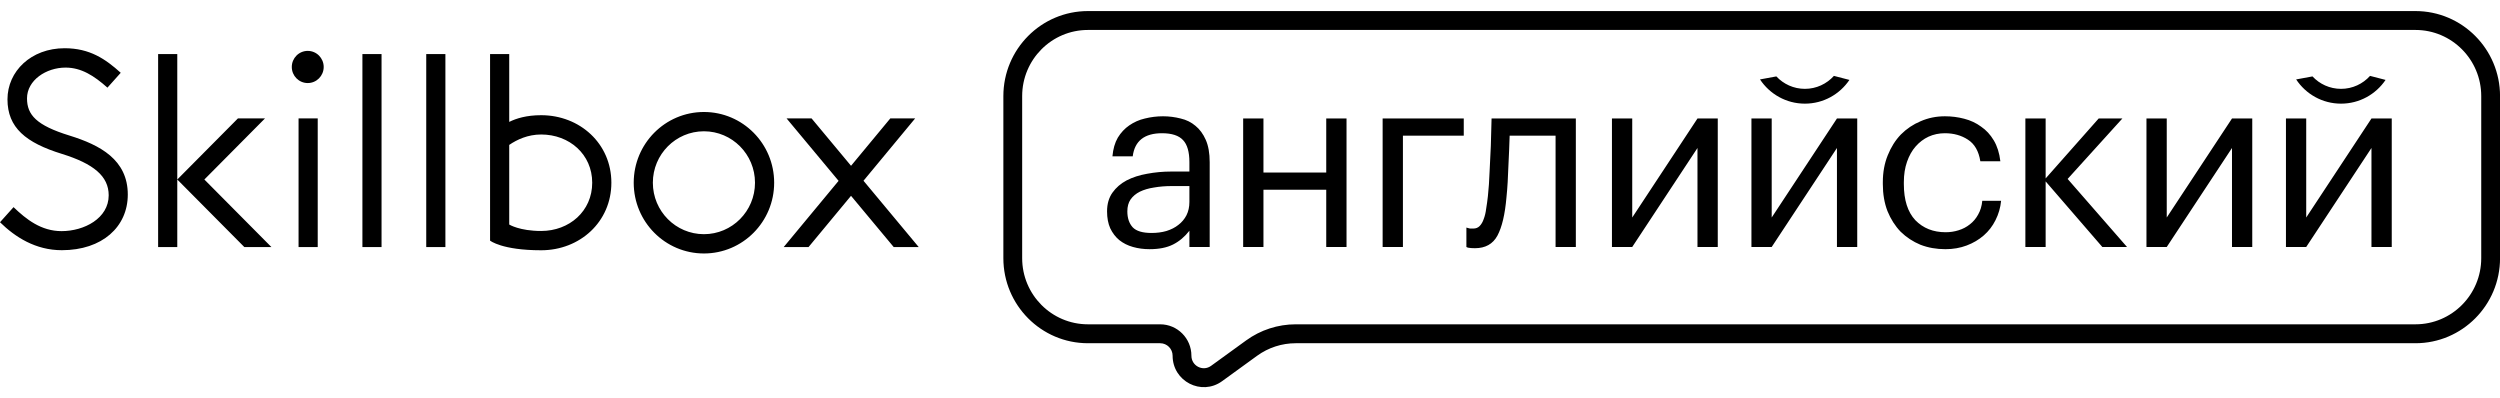 <svg width="113" height="18" viewBox="0 0 113 18" fill="none" xmlns="http://www.w3.org/2000/svg">
<path fill-rule="evenodd" clip-rule="evenodd" d="M41.525 11.166H40.395L38.466 8.851L36.547 11.166H35.424L37.904 8.174L35.553 5.352H36.683L38.467 7.494L40.242 5.352H41.365L39.03 8.17L41.525 11.166ZM24.46 11.312C22.685 11.312 22.151 10.876 22.151 10.876V2.445H23.017V5.51C23.337 5.351 23.799 5.207 24.46 5.207C26.213 5.207 27.634 6.493 27.634 8.259C27.634 10.026 26.213 11.312 24.46 11.312ZM24.46 6.079C23.859 6.079 23.366 6.311 23.017 6.55V10.149C23.017 10.149 23.482 10.44 24.46 10.44C25.735 10.44 26.768 9.544 26.768 8.259C26.768 6.975 25.735 6.079 24.46 6.079ZM19.266 2.445H20.132V11.166H19.266V2.445ZM17.246 2.445V11.166H16.381V2.445H17.246ZM13.91 3.754C13.511 3.754 13.189 3.428 13.189 3.027C13.189 2.626 13.511 2.3 13.91 2.3C14.308 2.3 14.631 2.626 14.631 3.027C14.631 3.428 14.308 3.754 13.91 3.754ZM11.043 11.166L8.013 8.114L10.754 5.352H11.978L9.237 8.114L12.267 11.166H11.043ZM7.147 11.166V2.445H8.013V8.114V11.166H7.147ZM5.776 8.794C5.776 10.251 4.624 11.309 2.794 11.309C1.609 11.309 0.688 10.719 0 10.045L0.612 9.363C1.185 9.913 1.859 10.447 2.782 10.447C3.807 10.447 4.913 9.868 4.913 8.827C4.913 7.964 4.231 7.401 2.799 6.956C1.167 6.452 0.338 5.771 0.338 4.49C0.338 3.221 1.404 2.18 2.922 2.18C4.056 2.18 4.767 2.667 5.457 3.29L4.856 3.962C4.25 3.422 3.673 3.055 2.964 3.055C2.086 3.055 1.221 3.626 1.221 4.447C1.221 5.192 1.645 5.666 3.143 6.128C4.516 6.554 5.776 7.214 5.776 8.794ZM14.361 11.166H13.495V5.352H14.361V11.166ZM31.818 11.457C30.064 11.457 28.644 10.026 28.644 8.259C28.644 6.493 30.064 5.062 31.818 5.062C33.571 5.062 34.992 6.493 34.992 8.259C34.992 10.026 33.571 11.457 31.818 11.457ZM31.818 5.934C30.543 5.934 29.509 6.975 29.509 8.259C29.509 9.544 30.543 10.585 31.818 10.585C33.092 10.585 34.126 9.544 34.126 8.259C34.126 6.975 33.092 5.934 31.818 5.934Z" fill="black"/>
<path fill-rule="evenodd" clip-rule="evenodd" d="M109.178 1.354H49.176C47.533 1.354 46.202 2.693 46.202 4.345L46.202 11.669C46.202 13.32 47.533 14.659 49.176 14.659H52.44C53.219 14.659 53.852 15.295 53.852 16.078C53.852 16.539 54.37 16.806 54.741 16.536L56.327 15.386C56.978 14.914 57.761 14.659 58.565 14.659H109.178C110.821 14.659 112.152 13.32 112.152 11.669V4.345C112.152 2.693 110.821 1.354 109.178 1.354ZM49.176 0.5L109.178 0.5C111.29 0.5 113.002 2.222 113.002 4.345V11.669C113.002 13.792 111.29 15.514 109.178 15.514H58.565C57.94 15.514 57.331 15.712 56.824 16.079L55.239 17.229C54.305 17.906 53.002 17.236 53.002 16.078C53.002 15.767 52.75 15.514 52.44 15.514H49.176C47.064 15.514 45.352 13.792 45.352 11.669L45.352 4.345C45.352 2.222 47.064 0.5 49.176 0.5Z" fill="black"/>
<path fill-rule="evenodd" clip-rule="evenodd" d="M79.552 3.59C79.989 4.25 80.734 4.685 81.581 4.685C82.418 4.685 83.156 4.26 83.594 3.612L82.893 3.43C82.569 3.79 82.101 4.016 81.581 4.016C81.072 4.016 80.614 3.8 80.291 3.454L79.552 3.59ZM51.961 11.263C51.696 11.263 51.446 11.23 51.21 11.163C50.974 11.097 50.768 10.993 50.591 10.852C50.422 10.712 50.286 10.534 50.183 10.319C50.087 10.105 50.039 9.849 50.039 9.553C50.039 9.22 50.12 8.939 50.282 8.709C50.444 8.48 50.658 8.295 50.923 8.154C51.195 8.014 51.504 7.914 51.85 7.854C52.204 7.788 52.565 7.754 52.932 7.754H53.761V7.333C53.761 6.866 53.665 6.533 53.474 6.333C53.283 6.126 52.966 6.022 52.524 6.022C51.729 6.022 51.287 6.37 51.199 7.066H50.282C50.312 6.733 50.392 6.452 50.525 6.222C50.665 5.993 50.838 5.808 51.044 5.667C51.258 5.519 51.493 5.415 51.751 5.356C52.016 5.29 52.288 5.256 52.568 5.256C52.84 5.256 53.106 5.29 53.364 5.356C53.621 5.415 53.846 5.526 54.037 5.689C54.229 5.845 54.383 6.056 54.501 6.322C54.619 6.589 54.678 6.925 54.678 7.333V11.163H53.761V10.43C53.547 10.704 53.301 10.912 53.021 11.052C52.741 11.193 52.388 11.263 51.961 11.263ZM52.049 10.53C52.292 10.53 52.517 10.501 52.723 10.441C52.936 10.375 53.117 10.282 53.264 10.164C53.419 10.046 53.54 9.901 53.628 9.731C53.717 9.553 53.761 9.353 53.761 9.131V8.41H52.966C52.679 8.41 52.41 8.432 52.16 8.476C51.916 8.513 51.703 8.576 51.519 8.665C51.343 8.754 51.202 8.872 51.099 9.02C51.004 9.161 50.956 9.339 50.956 9.553C50.956 9.857 51.037 10.097 51.199 10.275C51.361 10.445 51.644 10.53 52.049 10.53ZM59.946 8.576H57.108V11.163H56.191V5.356H57.108V7.799H59.946V5.356H60.863V11.163H59.946V8.576ZM63.412 11.163V6.133H66.162V5.356H62.495V11.163H63.412ZM68.092 8.92C68.026 9.69 67.889 10.268 67.683 10.652C67.477 11.03 67.139 11.219 66.667 11.219C66.542 11.219 66.443 11.211 66.369 11.197C66.332 11.189 66.303 11.178 66.281 11.163V10.286C66.303 10.293 66.329 10.301 66.358 10.308L66.446 10.331H66.59C66.708 10.331 66.804 10.293 66.877 10.22C66.958 10.138 67.021 10.031 67.065 9.897C67.117 9.764 67.153 9.609 67.175 9.431C67.205 9.253 67.231 9.065 67.253 8.865C67.29 8.524 67.315 8.151 67.33 7.743C67.352 7.336 67.37 6.955 67.385 6.6C67.4 6.185 67.411 5.771 67.419 5.356H71.228V11.163H70.312V6.133H68.236C68.228 6.326 68.221 6.541 68.213 6.777C68.206 7.007 68.195 7.247 68.18 7.499C68.173 7.743 68.162 7.988 68.147 8.232C68.133 8.476 68.114 8.706 68.092 8.92ZM72.86 5.356V11.163H73.777L76.726 6.689V11.163H77.643V5.356H76.726L73.777 9.831V5.356H72.86ZM79.165 11.163V5.356H80.081V9.831L83.03 5.356H83.947V11.163H83.03V6.689L80.081 11.163H79.165ZM86.805 11.063C87.151 11.197 87.527 11.263 87.932 11.263C88.278 11.263 88.598 11.208 88.892 11.097C89.187 10.986 89.445 10.834 89.666 10.641C89.886 10.449 90.063 10.22 90.196 9.953C90.335 9.679 90.42 9.387 90.45 9.076H89.599C89.577 9.313 89.514 9.52 89.412 9.698C89.316 9.875 89.191 10.023 89.036 10.142C88.889 10.26 88.72 10.349 88.528 10.408C88.344 10.467 88.149 10.497 87.943 10.497C87.383 10.497 86.927 10.316 86.573 9.953C86.227 9.583 86.054 9.039 86.054 8.321V8.232C86.054 7.891 86.102 7.584 86.198 7.31C86.294 7.036 86.422 6.807 86.585 6.622C86.754 6.429 86.948 6.281 87.169 6.178C87.398 6.074 87.644 6.022 87.91 6.022C88.307 6.022 88.653 6.119 88.948 6.311C89.25 6.504 89.438 6.829 89.511 7.288H90.416C90.373 6.918 90.273 6.603 90.118 6.344C89.964 6.085 89.772 5.878 89.544 5.723C89.323 5.56 89.069 5.441 88.782 5.367C88.502 5.293 88.212 5.256 87.91 5.256C87.519 5.256 87.155 5.33 86.816 5.478C86.478 5.619 86.18 5.819 85.921 6.078C85.671 6.337 85.473 6.652 85.325 7.022C85.178 7.384 85.104 7.788 85.104 8.232V8.321C85.104 8.772 85.174 9.179 85.314 9.542C85.462 9.905 85.66 10.216 85.91 10.475C86.168 10.726 86.466 10.923 86.805 11.063ZM92.463 8.199V11.163H91.547V5.356H92.463V8.065L94.86 5.356H95.931L93.457 8.088L96.141 11.163H95.025L92.463 8.199ZM97.02 5.356V11.163H97.937L100.886 6.689V11.163H101.802V5.356H100.886L97.937 9.831V5.356H97.02ZM103.325 11.163V5.356H104.241V9.831L107.19 5.356H108.107V11.163H107.19V6.689L104.241 11.163H103.325ZM105.814 4.685C104.967 4.685 104.222 4.25 103.786 3.59L104.524 3.454C104.847 3.8 105.306 4.016 105.814 4.016C106.335 4.016 106.802 3.79 107.126 3.43L107.828 3.612C107.39 4.26 106.651 4.685 105.814 4.685Z" fill="black"/>
</svg>
